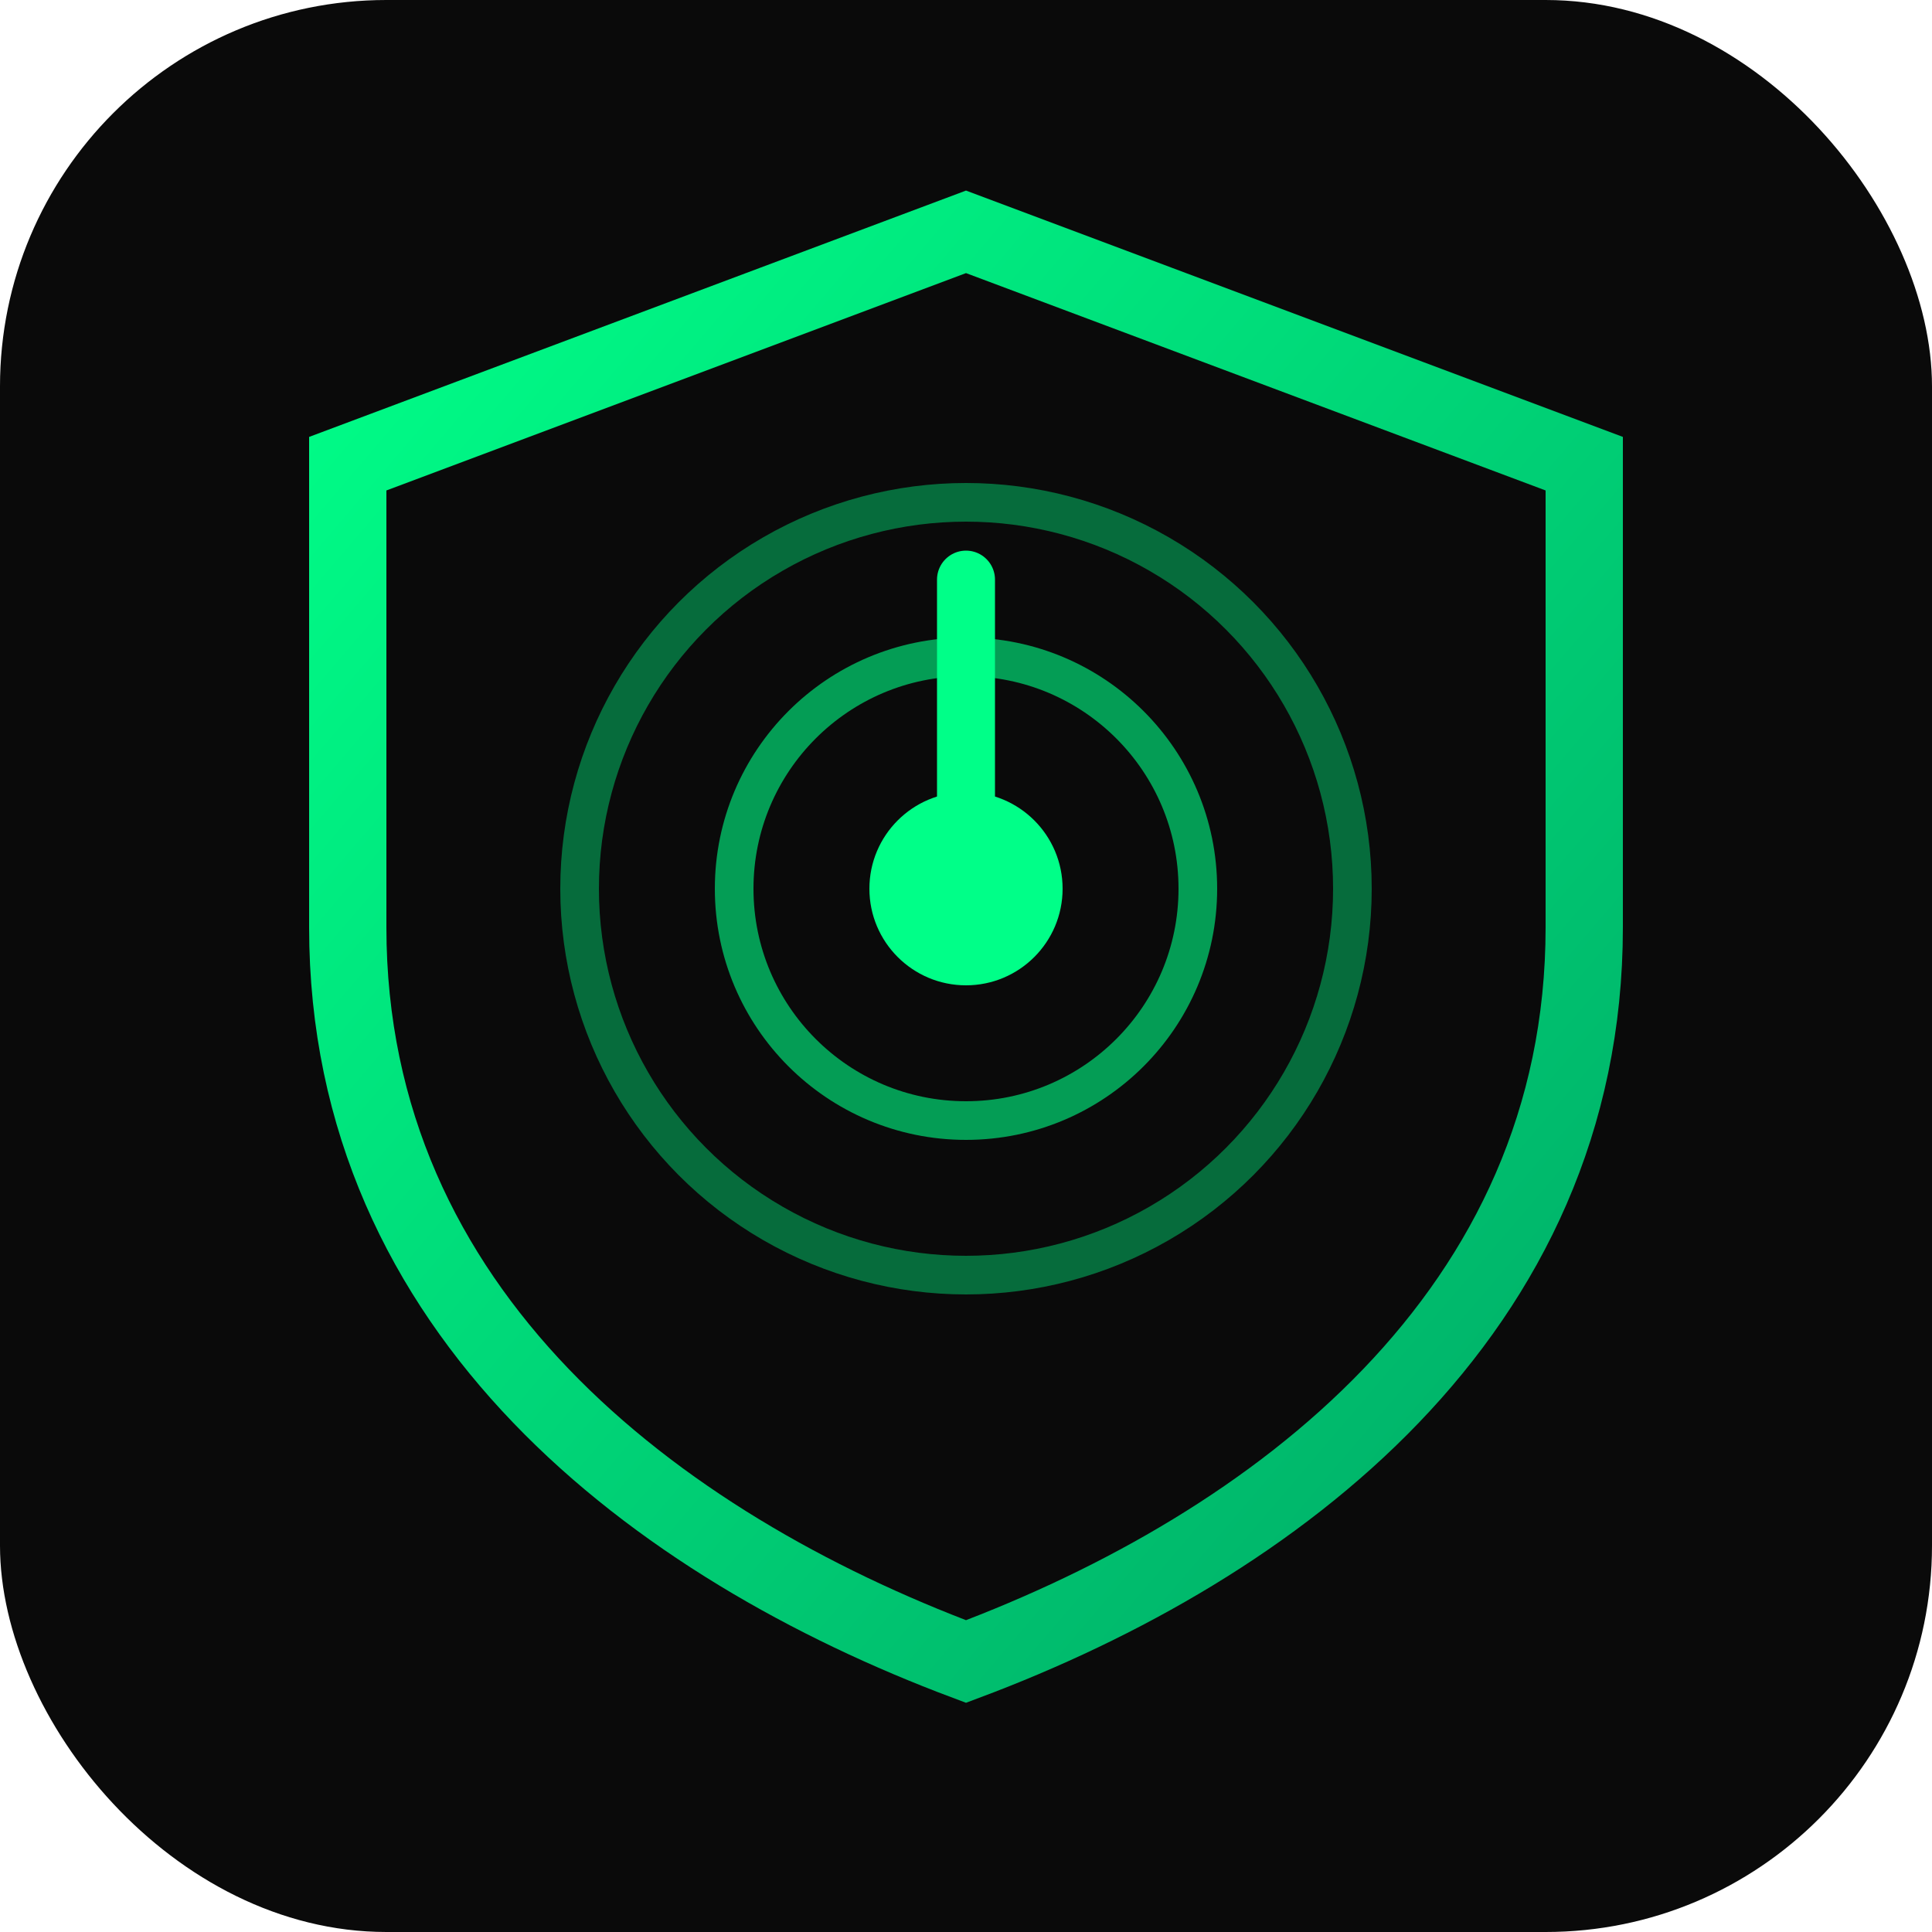 <svg xmlns="http://www.w3.org/2000/svg" viewBox="0 0 100 100">
  <defs>
    <linearGradient id="grad" x1="0%" y1="0%" x2="100%" y2="100%">
      <stop offset="0%" style="stop-color:#00ff88;stop-opacity:1" />
      <stop offset="100%" style="stop-color:#00aa66;stop-opacity:1" />
    </linearGradient>
  </defs>
  <!-- Background -->
  <rect width="100" height="100" rx="20" fill="#0a0a0a"/>
  <!-- Shield outline -->
  <path d="M50 12 L82 24 L82 48 C82 68 66 80 50 86 C34 80 18 68 18 48 L18 24 Z" fill="none" stroke="url(#grad)" stroke-width="4"/>
  <!-- Radar rings -->
  <circle cx="50" cy="46" r="20" fill="none" stroke="#00ff88" stroke-width="2" opacity="0.4"/>
  <circle cx="50" cy="46" r="12" fill="none" stroke="#00ff88" stroke-width="2" opacity="0.6"/>
  <!-- Center dot -->
  <circle cx="50" cy="46" r="5" fill="#00ff88"/>
  <!-- Ping wave -->
  <path d="M50 46 L50 30" stroke="#00ff88" stroke-width="3" stroke-linecap="round"/>
</svg>
